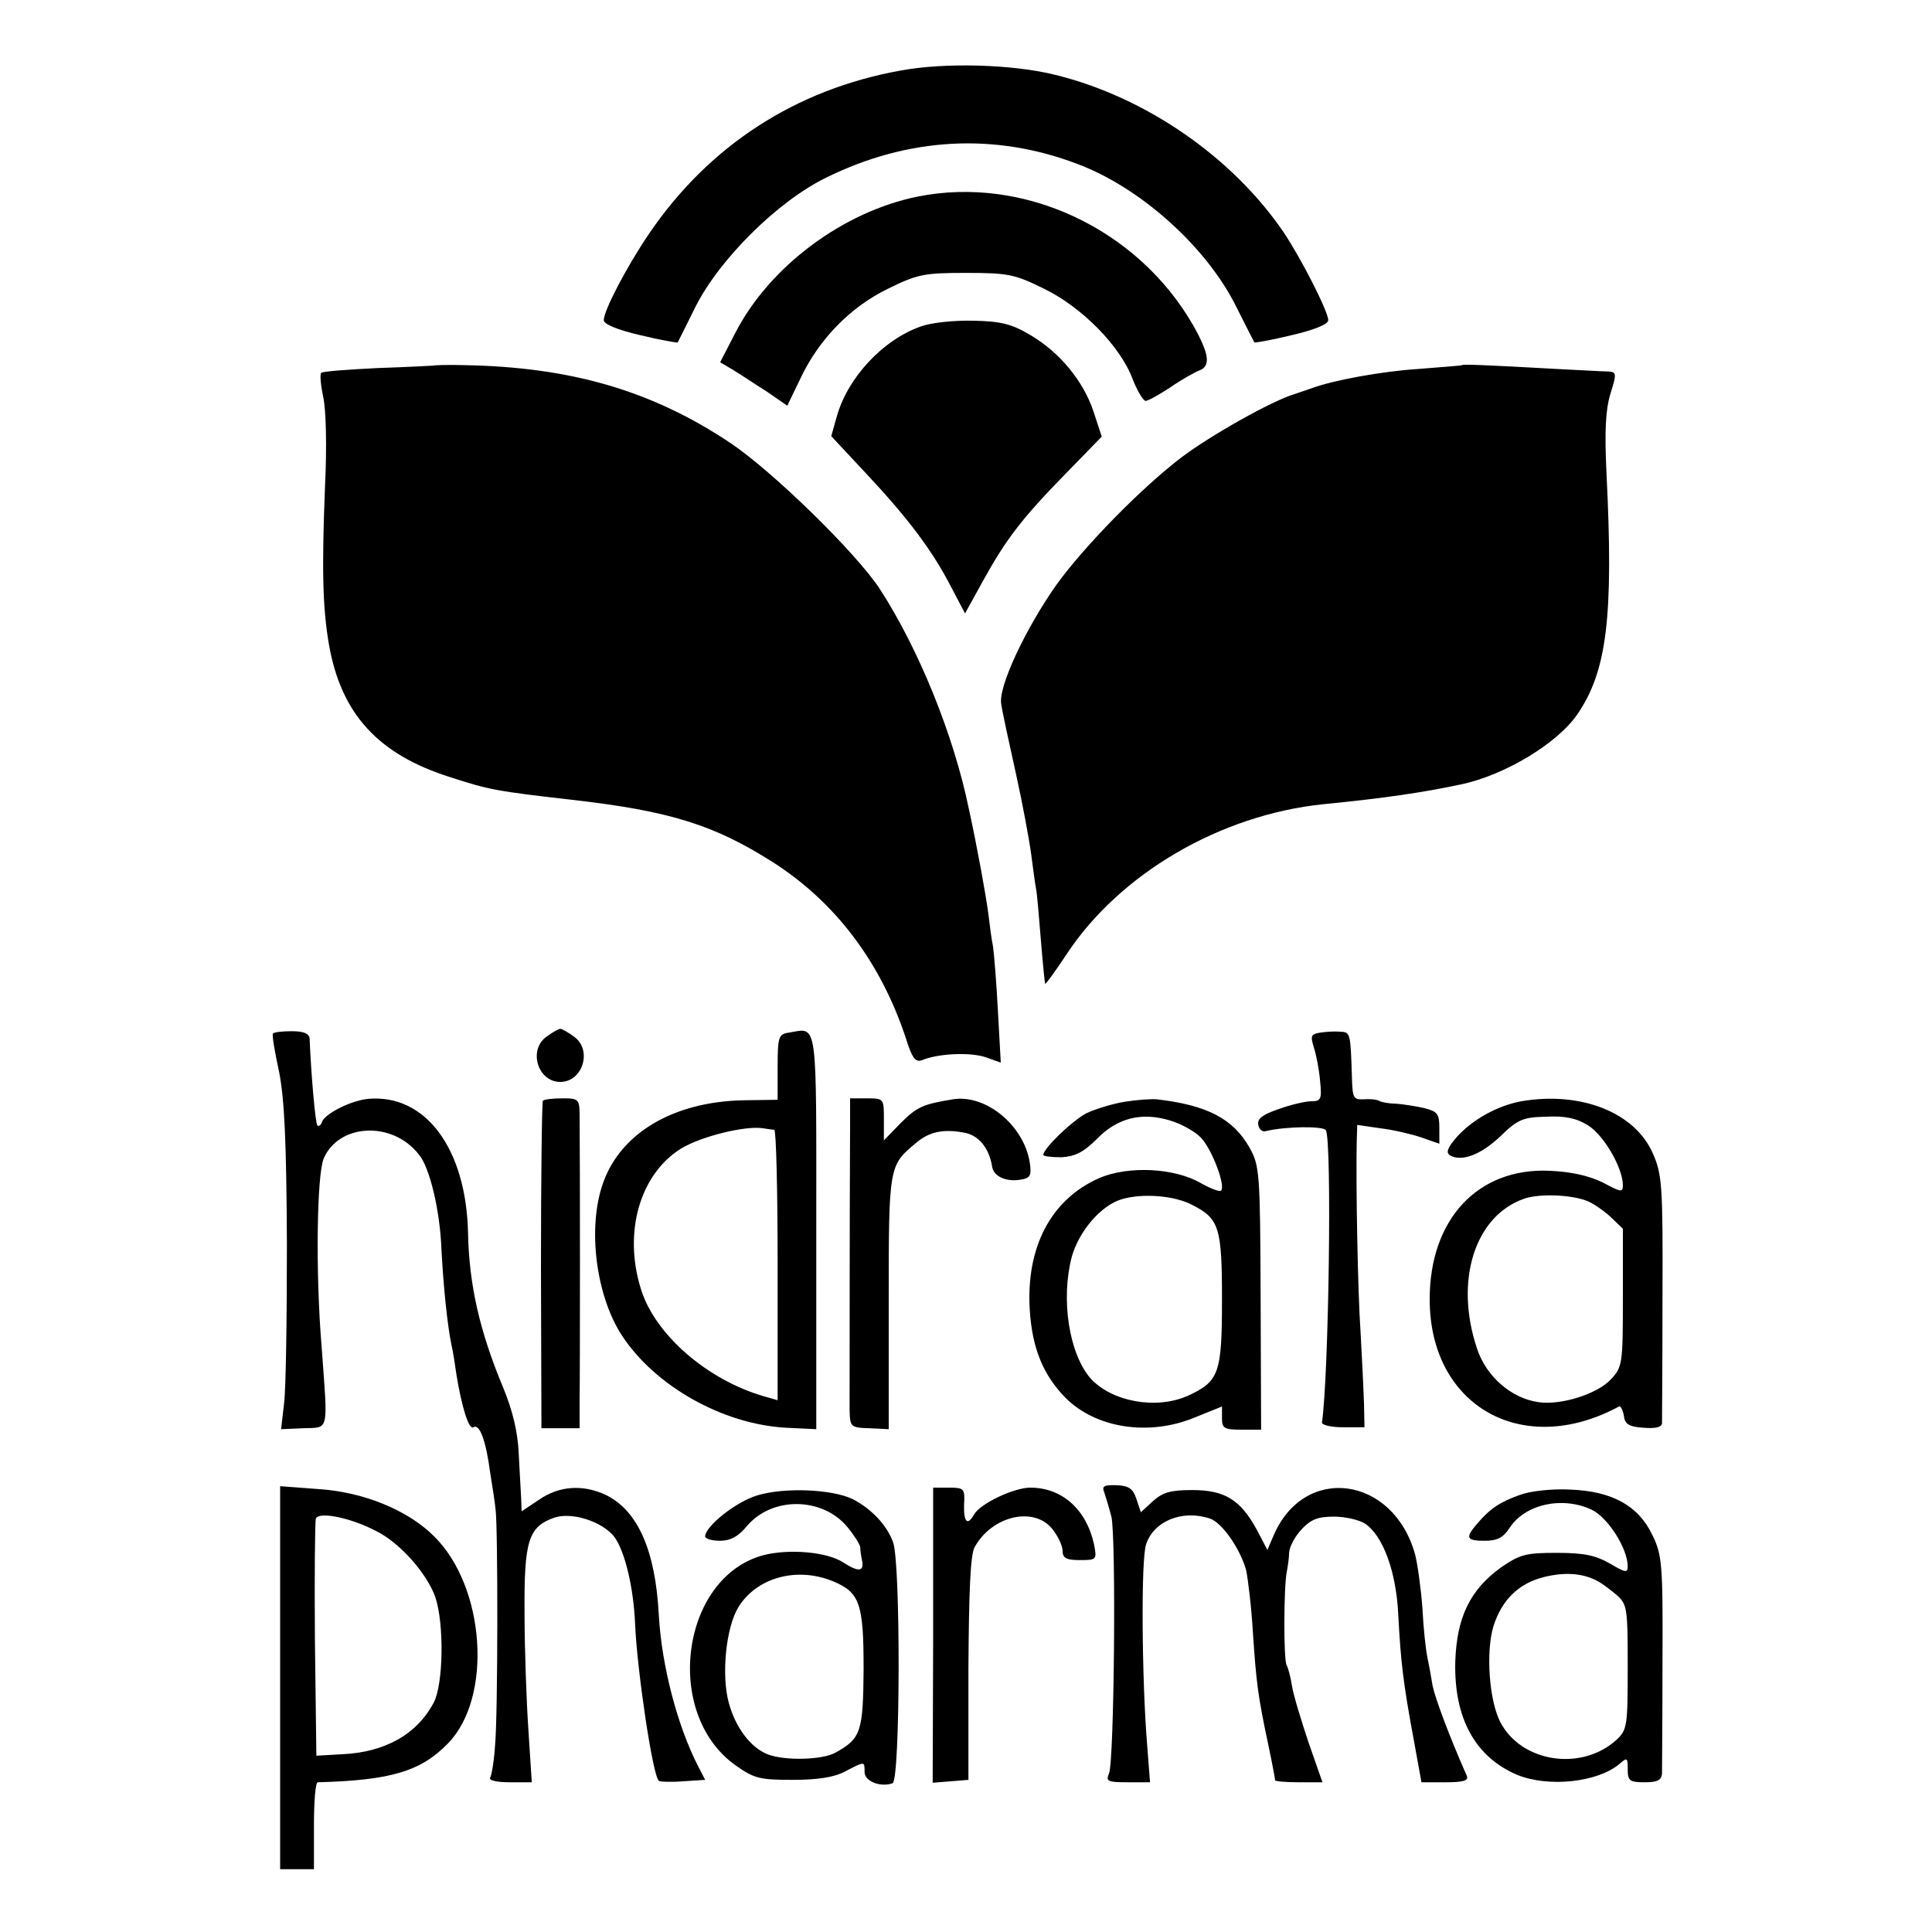 <svg version="1" xmlns="http://www.w3.org/2000/svg" width="533.333" height="533.333" viewBox="0 0 400 400"><path d="M186.5 14.6c-21.8 3.9-39.8 15.6-52.2 33.9-4.6 6.8-9.3 15.8-9.3 17.8 0 .8 2.8 2 7.6 3.1 4.1 1 7.6 1.6 7.7 1.5.1-.2 1.8-3.5 3.7-7.4 5-9.9 17-21.8 27-26.7 17-8.4 35-9.4 52.2-2.8 13 4.9 26.7 17.2 32.8 29.6 1.9 3.8 3.6 7.1 3.7 7.3.1.1 3.6-.5 7.7-1.5 4.8-1.1 7.6-2.3 7.6-3.1 0-1.8-5.6-12.8-9.3-18.3-10.6-15.5-28.5-27.9-47.2-32.5-8.8-2.2-22.9-2.6-32-.9z"/><path d="M190 40.7c-15.4 3.1-30.6 14.4-37.7 28.1l-3.2 6.2 2.7 1.6c1.5.9 4.6 3 7 4.5L163 84l2.7-5.6c3.8-8.1 10.3-14.8 18.1-18.6 6.1-3 7.4-3.3 16.2-3.3 8.8 0 10.1.3 16.2 3.3 7.8 3.8 15.8 11.9 18.3 18.7 1 2.5 2.2 4.5 2.7 4.5s2.8-1.3 5.1-2.8c2.3-1.6 5-3.1 6-3.5 2.4-.9 2.1-3.4-1.3-9.4-11.5-20-35.1-31-57-26.6z"/><path d="M190.6 67.6c-7.9 2.8-15.2 10.7-17.4 18.8l-1.1 3.9 7.1 7.6c9 9.6 13.8 16.1 17.6 23.4l3 5.7 3.7-6.7c4.8-8.7 8.1-13 17.2-22.3l7.4-7.6-1.7-5.2c-2.1-6.3-7-12.3-13.2-15.9-3.7-2.2-6-2.8-11.7-2.9-4-.1-8.7.4-10.9 1.2zM89.7 75.7c-.1 0-5.3.3-11.5.5-6.2.3-11.5.7-11.7 1-.3.3-.1 2.5.4 4.9.6 2.6.8 10.2.4 18.4-.7 17.4-.5 25.4.8 32.9 2.5 14.4 10.2 22.8 25.1 27.5 8 2.6 9.5 2.9 25.3 4.7 20.2 2.3 29.4 5.2 41.5 12.9 13 8.3 22.3 20.7 27.5 36.3 1.3 4.2 2 5.2 3.4 4.7 3.3-1.4 10-1.7 13.2-.6l3.1 1.1-.6-10.8c-.3-5.9-.8-11.8-1-13.2-.3-1.4-.7-4.5-1-7-.5-3.8-2.3-13.7-4-21.5-3.2-15.5-10.4-33.1-18.4-45.5-4.9-7.5-22.2-24.4-31-30.3-16.2-10.8-32.9-15.7-55-16.1-3.5-.1-6.4 0-6.5.1zM302.7 75.6c-.1.1-4.2.4-9.2.8-7.5.5-17.4 2.3-22 4-.5.2-2.1.7-3.5 1.2-4.7 1.4-17.3 8.5-23.4 13.1-8.4 6.4-20.2 18.5-25.9 26.4-6.4 9.1-12.1 21.2-11.4 24.7.2 1.5 1.6 7.9 3 14.2 1.4 6.3 2.8 13.9 3.2 16.9.4 3 .8 6.1 1 7.1.2.9.6 5.6 1 10.6.4 4.9.8 9 .9 9.1.1.1 2.1-2.6 4.4-6.1 11-16.7 31.8-28.9 53.2-31.1 12.3-1.2 20.5-2.4 28.5-4.1 9-1.9 19.8-8.4 24-14.4 6.2-9 7.6-20.1 6.1-50.2-.4-8.4-.2-12.9.8-16.2 1.4-4.5 1.3-4.6-.7-4.7-1.2 0-5.8-.3-10.2-.5-16.1-.9-19.5-1-19.8-.8zM56.5 214c-.2.3.4 3.9 1.3 8 1.1 5.7 1.5 14.4 1.6 35.5 0 15.4-.2 30.3-.6 33.2l-.6 5.2 4.6-.2c5.4-.2 5.1 1.1 3.8-16.7-1.3-15.5-1-35.6.4-39.1 3.1-7.3 14.2-7.9 19.7-.9 2.3 2.7 4.4 11.7 4.7 19.7.4 7.6 1.2 15.6 2.1 19.9.3 1.2.7 3.9 1 6 1.1 6.8 2.6 11.5 3.5 10.9 1.3-.8 2.6 2.7 3.5 9.5.5 3 1 6.4 1.1 7.5.5 3.3.5 42.6-.1 48.8-.2 3.2-.7 6.2-1 6.7-.4.6 1.3 1 4 1h4.6l-.7-10.8c-.4-5.9-.8-16.8-.8-24.3-.1-15 .8-17.8 6.2-19.7 3.6-1.2 9.9.8 12.4 4 2.2 3 4 10.6 4.3 18.2.4 9.3 3.6 31.1 4.9 32.3.2.2 2.5.3 5 .1l4.6-.3-1.4-2.7c-4.3-8.3-7.6-20.8-8.2-31.4-.7-13.5-4.4-21.7-11-24.9-4.7-2.2-9.6-1.9-13.8 1l-3.6 2.4-.1-2.7c-.1-1.5-.3-5.6-.5-9.2-.2-4.5-1.2-8.8-3.3-13.9-4.8-11.5-7-21.2-7.2-31.9-.4-17.4-8.8-28.7-20.6-27.7-3.5.3-8.9 3-9.6 4.7-.2.7-.7 1.1-1 .8-.4-.4-1.3-10.6-1.6-18-.1-1-1.2-1.5-3.7-1.5-2 0-3.7.2-3.9.5zM113.2 214.6c-3.9 2.7-1.9 9.4 2.8 9.4 4.7 0 6.7-6.7 2.8-9.4-1.2-.9-2.5-1.6-2.8-1.6-.3 0-1.6.7-2.8 1.6zM163.3 213.8c-2.1.3-2.3.9-2.3 7.1v6.8l-7.1.1c-14.5.3-25.5 6.8-29.1 17.3-3.2 9.2-1.4 23.1 3.9 31.3 6.8 10.5 20.9 18.5 34.1 19.2l6.2.3v-40.8c0-44.8.4-42.3-5.7-41.3zm-3 20.1c.4.1.7 12.7.7 28v28l-2.8-.8c-11.8-3.4-22.6-12.8-25.5-22.2-3.7-11.8-.2-23.8 8.3-29.1 4.1-2.5 13.3-4.8 17-4.2.8.1 1.8.3 2.3.3zM273.3 213.8c-1.9.3-2 .7-1.3 3 .5 1.5 1.1 4.6 1.3 6.9.4 3.9.2 4.3-1.8 4.3-1.2 0-4.2.7-6.7 1.6-3.3 1.1-4.5 2-4.3 3.2.1.9.8 1.6 1.5 1.4 4.1-1 12-1.1 12.5-.2 1.3 2.1.6 51-.8 60.5-.1.5 1.8 1 4.3 1h4.5l-.1-5c-.1-2.8-.4-9.3-.7-14.5-.6-8.5-1-31.1-.8-39.8l.1-3.3 4.8.7c2.6.3 6.4 1.2 8.5 1.9l3.7 1.3v-3.3c0-2.9-.4-3.4-3.2-4.1-1.8-.4-4.4-.8-5.8-.9-1.4 0-3-.3-3.5-.6-.6-.3-2-.4-3.2-.3-2.1.1-2.3-.3-2.4-4.7-.3-9-.3-9.2-2.4-9.3-1.1-.1-3 0-4.2.2z"/><path d="M112.4 227.9c-.2.2-.4 15.6-.4 34.1l.1 33.7h7.9v-6.1c.1-5.3.1-48.9 0-58.6 0-3.4-.2-3.6-3.5-3.6-2 0-3.8.2-4.1.5zM176 233.5c-.1 15.7-.1 55.4-.1 58.5.1 3.4.2 3.6 4.1 3.7l4 .2v-26.2c0-28.4 0-28.4 5.7-33.1 2.7-2.3 5.6-2.9 9.9-2.1 3 .5 5.2 3.2 5.8 7 .3 2.1 3 3.3 6.1 2.7 1.8-.3 2.1-.9 1.7-3.5-1.2-7.7-9.1-14.2-15.9-13.1-6.1 1-7.4 1.5-10.8 4.9l-3.5 3.6v-4.4c0-4.2 0-4.3-3.5-4.3H176v6.1zM232.9 228.1c-2.5.4-6.1 1.5-8 2.4-3.1 1.7-8.8 7.2-8.9 8.6 0 .3 1.7.5 3.8.5 2.8-.2 4.5-1 7.3-3.8 4.3-4.4 9.3-5.6 15.2-3.8 2.3.7 5.2 2.3 6.4 3.6 2.3 2.5 5.1 10 4.1 10.9-.3.3-2.1-.4-4.1-1.5-5.4-3.2-15-3.7-21.1-1.1-10 4.4-15.2 14.3-14.4 27.3.5 8 2.8 13.5 7.4 18.2 6.3 6.3 17.2 8 26.7 4.1l5.7-2.3v2.4c0 2.1.4 2.4 4 2.4h4.1l-.1-27.2c-.1-26.1-.2-27.4-2.3-31.2-3.4-6-8.8-8.8-19.2-10-1.1-.1-4.1.1-6.6.5zm14 21.4c5.5 2.8 6.1 4.6 6.1 19.5 0 15.4-.6 17-7.1 20-6.6 2.9-15.7 1.2-20.1-3.6-4.5-5.2-6.2-16.4-3.9-25.2 1.5-5.3 6-10.6 10.3-11.9 4.3-1.3 11-.8 14.7 1.2zM315 228c-4.9.9-10 3.7-13.3 7.3-2 2.3-2.4 3.3-1.5 3.9 2.4 1.4 6.4-.1 10.5-4 3.5-3.4 4.6-3.9 9.4-4 3.9-.2 6.3.3 8.7 1.8 3.2 2 7.1 8.6 7.2 12.3 0 1.6-.3 1.6-4.2-.5-2.9-1.4-6.5-2.2-10.9-2.4-14.9-.7-24.9 10-24.9 26.6 0 22.1 19.2 33 39.2 22.2.3-.2.8.7 1 1.9.2 1.8 1.1 2.3 4.1 2.5 2.4.2 3.7-.1 3.8-.9 0-.6.1-12.5.1-26.2.1-23.2-.1-25.4-2-29.7-3.7-8.5-14.9-12.9-27.2-10.8zm13.5 20.6c1.1.4 3.2 1.8 4.8 3.2l2.7 2.6v14.2c0 13.9-.1 14.4-2.5 17-2.8 3-10.3 5.4-15 4.7-5.6-.8-10.8-5.3-12.7-11.1-4.7-14-.5-27.4 9.7-31 3.1-1.1 9.5-.9 13 .4zM228.6 308.9c.3.9 1 3.2 1.5 5.1 1 4.2.6 50.8-.5 53.2-.7 1.6-.2 1.8 3.8 1.8h4.7l-.6-7.8c-1.1-13.4-1.3-38.6-.2-41.5 1.6-4.8 7.5-7.2 13.2-5.3 2.5.8 6.3 6.3 7.5 10.7.4 1.9 1.1 7.7 1.4 12.9.7 10.3 1 13 3.2 23.3.8 3.8 1.4 7 1.4 7.3 0 .2 2.2.4 4.9.4h4.9l-2.9-8.3c-1.5-4.5-3.1-9.7-3.4-11.6-.3-1.9-.8-3.8-1.1-4.3-.7-1.1-.6-16.4 0-19.3.2-1.1.5-2.9.5-4.1.1-1.2 1.2-3.3 2.6-4.8 1.9-2 3.3-2.6 6.7-2.6 2.4 0 5.3.7 6.5 1.5 3.7 2.6 6.4 10 6.8 18.9.5 9.5 1 14 3.2 25.8l1.6 8.8h5c3.5 0 4.8-.3 4.4-1.3-3.7-8.4-6.5-15.9-7.1-18.7-.3-1.9-.8-4.6-1.1-6-.3-1.4-.8-5.9-1-10-.3-4.1-1-9.1-1.5-11.1-4.5-16.4-23.1-18.9-29.4-3.8l-1.2 2.8-2.2-4.2c-3.4-6.2-6.6-8.2-13.4-8.2-4.5 0-6.1.5-8.1 2.3l-2.5 2.3-.9-2.7c-.7-2.2-1.6-2.8-4.1-2.9-2.6-.1-3.1.2-2.6 1.4zM58 347.4V387h7v-9c0-5 .3-9 .8-9 15.2-.4 21.4-2.3 27-8.1 9.2-9.5 7.7-32.3-2.9-42.8-5.5-5.5-14.7-9.2-23.9-9.8l-8-.6v39.7zM77.9 317c4.9 2.4 10.5 8.8 12.2 13.6 1.9 5.5 1.7 18.1-.3 21.9-3.5 6.6-10.1 10.3-19 10.7l-5.3.3-.3-24c-.1-13.2 0-24.5.2-25.1.6-1.5 7.2-.2 12.5 2.6zM156.8 309.6c-4.4 1.3-10.8 6.4-10.8 8.5 0 .5 1.4.9 3.1.9 2.1 0 3.8-.9 5.5-3 5.2-6.2 15.6-6.1 20.8.1 1.4 1.7 2.6 3.6 2.7 4.2 0 .7.2 2 .4 2.9.4 2.2-.8 2.3-3.9.3-3.3-2.2-11.3-2.9-16.6-1.5-17 4.6-20.8 32.8-5.7 43.5 3.8 2.7 5 3 11.7 3 5.2 0 8.6-.5 10.9-1.7 4.2-2.2 4.1-2.2 4.1.1 0 1.9 3.3 3.2 5.8 2.3 1.6-.5 1.7-45.7.1-49.9-1.3-3.6-4.5-6.9-8.3-8.9-4.3-2.1-14.2-2.5-19.8-.8zm15.7 17.8c5.5 2.3 6.3 4.6 6.3 18.1-.1 12.9-.5 14.4-5.7 17.3-2.7 1.6-10.6 1.8-14.2.4-3.5-1.4-6.6-5.5-8-10.6-1.6-5.8-.6-15.7 2-19.9 3.8-6.1 12.1-8.4 19.6-5.3zM193.2 338.6l-.1 30.5 3.7-.3 3.7-.3v-23c.1-16 .4-23.7 1.3-25.2 3.6-6.5 12.3-8.5 16.1-3.7 1.2 1.5 2.1 3.5 2.1 4.5 0 1.5.8 1.9 3.6 1.9 3.5 0 3.5-.1 2.9-3.3-1.6-7.2-6.6-11.7-13.2-11.7-3.4 0-10.3 3.3-11.6 5.5-1.4 2.5-2.2 1.7-2.1-2 .2-3.3 0-3.5-3.1-3.5h-3.3v30.6zM314.7 309.5c-4 1.4-6.2 2.8-8.9 6-2.5 2.9-2.2 3.5 1.6 3.5 2.5 0 3.8-.6 5.1-2.6 3.2-5 11-6.7 17.1-3.8 3.3 1.6 7.4 8 7.4 11.7 0 1.4-.5 1.3-3.7-.6-3-1.7-5.4-2.2-11-2.2-6.3 0-7.6.3-11.5 3-6.4 4.6-9.2 10.3-9.5 19.5-.3 11.7 4.1 19.8 12.9 23.5 6.5 2.6 16.6 1.5 21.1-2.3 1.6-1.4 1.7-1.3 1.7 1.1 0 2.4.4 2.7 3.5 2.7 2.6 0 3.5-.4 3.6-1.8 0-.9.1-11.4.1-23.3.1-20.2-.1-22-2.1-26.1-2.9-6.1-8.4-9.1-17.1-9.4-3.6-.2-8.2.3-10.3 1.1zm16.5 18.1c.7.4 2.3 1.6 3.6 2.7 2.1 1.9 2.2 2.8 2.2 14.8s-.1 13-2.2 15c-7.2 6.7-19.8 4.9-24.2-3.6-2.3-4.5-3-14.5-1.4-19.8 1.7-5.4 5.2-8.9 10.5-10.2 4.5-1.1 8.3-.8 11.5 1.1z"/></svg>